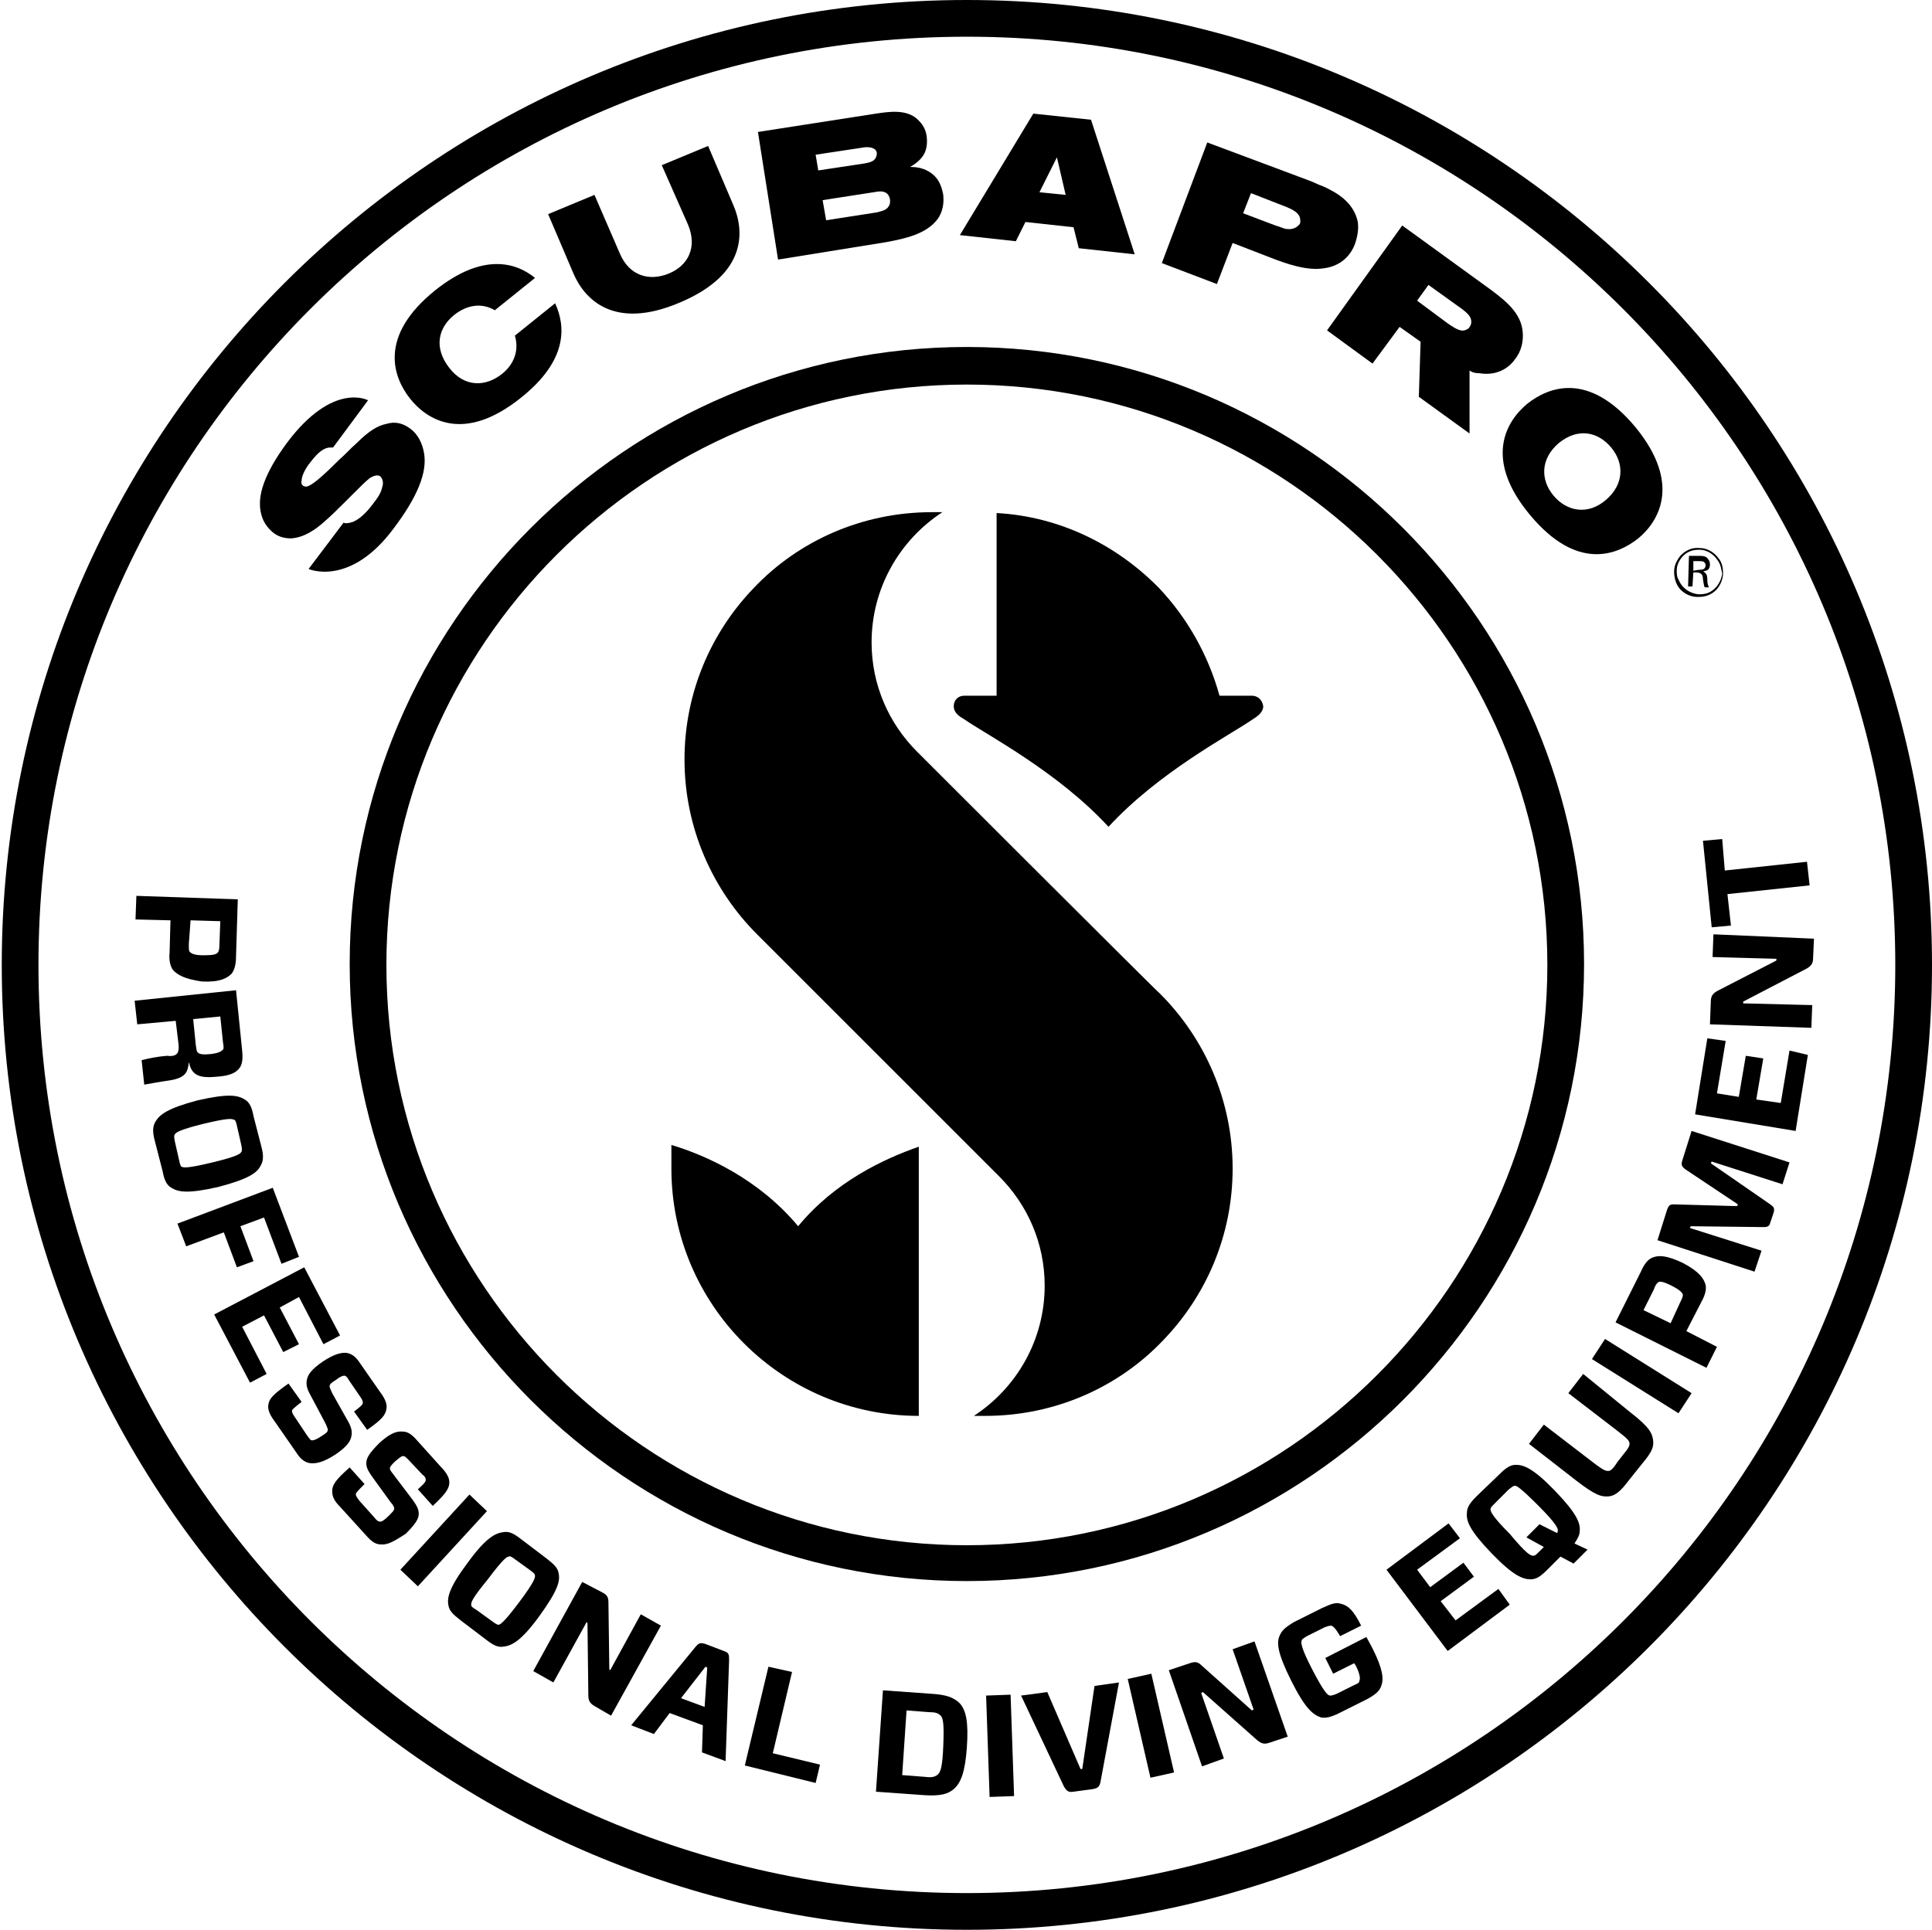 <?xml version="1.0" encoding="utf-8"?>
<!-- Generator: Adobe Illustrator 22.0.0, SVG Export Plug-In . SVG Version: 6.00 Build 0)  -->
<svg version="1.1" id="Capa_1" xmlns="http://www.w3.org/2000/svg" xmlns:xlink="http://www.w3.org/1999/xlink" x="0px" y="0px"
	 viewBox="0 0 221 220.8" style="enable-background:new 0 0 221 220.8;" xml:space="preserve">
<g>
	<g>
		<path d="M110.6,220.8c-60.9,0-110.4-49.5-110.4-110.4C0.2,49.5,49.7,0,110.6,0S221,49.5,221,110.4
			C221,171.3,171.5,220.8,110.6,220.8z M110.6,4.2C52,4.2,4.4,51.8,4.4,110.4c0,58.6,47.6,106.2,106.2,106.2s106.2-47.6,106.2-106.2
			C216.8,51.8,169.1,4.2,110.6,4.2z"/>
	</g>
	<g>
		<path d="M110.6,180.9c-38.9,0-70.6-31.7-70.6-70.6s31.7-70.6,70.6-70.6c38.9,0,70.6,31.7,70.6,70.6S149.5,180.9,110.6,180.9z
			 M110.6,44C74,44,44.2,73.8,44.2,110.4c0,36.6,29.8,66.4,66.4,66.4c36.6,0,66.4-29.8,66.4-66.4C177,73.8,147.2,44,110.6,44z"/>
	</g>
	<g>
		<path d="M196.4,67.4c-0.8,0.9-1.8,0.9-2.2,0.9c-0.6,0-1.2-0.2-1.7-0.6c-0.4-0.3-1-1-1-2.3c0-0.9,0.5-1.5,0.7-1.8
			c0.3-0.3,1-1,2.2-0.9c0.9,0,1.7,0.5,2.2,1.2c0.4,0.5,0.5,1.1,0.5,1.7C197.1,65.9,197,66.7,196.4,67.4z M196.4,64
			c-0.2-0.3-0.9-1.1-2-1.1c-0.3,0-0.9,0-1.5,0.4c-0.3,0.2-1.1,0.9-1.1,2c0,0.3,0,0.7,0.2,1c0.4,1,1.3,1.6,2.3,1.7
			c0.2,0,0.5,0,0.9-0.1c1-0.3,1.7-1.3,1.8-2.3C196.9,65.3,196.9,64.6,196.4,64z M195,67.2c-0.1-0.2-0.1-0.4-0.2-0.9
			c0-0.4-0.1-0.6-0.3-0.7c-0.2-0.1-0.3-0.1-0.5-0.1l-0.3,0l-0.1,1.6l-0.5,0l0.1-3.5l1.1,0c0.4,0,0.9,0,1.1,0.4
			c0.1,0.1,0.2,0.3,0.2,0.6c0,0.5-0.3,0.7-0.5,0.7c-0.1,0-0.2,0.1-0.3,0.1c0.1,0,0.2,0.1,0.2,0.1c0.3,0.2,0.3,0.6,0.3,0.9
			c0,0.1,0,0.5,0.2,0.8L195,67.2z M194.3,65.2c0,0,0.4,0,0.6-0.1c0.1-0.1,0.2-0.2,0.2-0.4c0-0.1,0-0.2-0.1-0.3
			c-0.1-0.2-0.4-0.2-0.8-0.2l-0.5,0l0,1.1L194.3,65.2z"/>
	</g>
	<path d="M106.2,19.6c-0.7-0.4-1.4-0.5-2.1-0.5c0.9-0.5,1.3-1,1.5-1.3c0.4-0.6,0.5-1.4,0.4-2.2c-0.1-0.9-0.6-1.5-0.9-1.8
		c-1.3-1.4-3.5-1-4.9-0.8l-13.5,2.1L89,29.7l12.4-2h0c2.1-0.4,4.6-0.9,5.9-2.7c0.8-1.2,0.6-2.4,0.6-2.7
		C107.7,21.3,107.4,20.3,106.2,19.6z M93.3,17.7l5.3-0.8l0,0c0.5-0.1,1.1-0.1,1.5,0.2c0.1,0.1,0.2,0.3,0.2,0.4c0,0.1,0,0.3-0.1,0.5
		c-0.2,0.5-0.8,0.6-1.3,0.7l0,0l-5.3,0.8L93.3,17.7z M101,24.1c-0.3,0.1-0.7,0.2-0.7,0.2l-5.8,0.9l-0.4-2.3l5.8-0.9
		c0.1,0,0.5-0.1,0.8-0.1c0.6,0,1,0.3,1.1,0.9C101.9,23.4,101.6,23.9,101,24.1z"/>
	<path d="M151.3,21.3c-0.6-0.2-1.1-0.5-1.7-0.7l-11.5-4.3l-5.2,13.8l6.3,2.4l1.8-4.7l4.4,1.7c1.8,0.7,4.1,1.5,6,1.2
		c1.7-0.2,3-1.2,3.6-2.8c0.4-1.2,0.4-2,0.3-2.6C154.8,23.2,153.1,22.1,151.3,21.3z M147.2,26.2c-0.3,0-0.6-0.2-1.3-0.4l-3.7-1.4
		l0.9-2.3l4.1,1.6c0.7,0.3,1.3,0.6,1.5,1.2c0,0.1,0.1,0.4,0,0.7C148.4,26,147.9,26.3,147.2,26.2z"/>
	<path d="M169.2,42.7c2.4,0.4,3.7-1,4.1-1.6c0.8-1,0.9-2.1,0.9-2.7c0-2.3-1.6-3.7-3.6-5.2l-10.2-7.4l-8.6,12l5.2,3.8l3.1-4.2
		l2.4,1.7l-0.2,6.3l5.8,4.2l0-7.2C168.4,42.6,168.7,42.7,169.2,42.7z M167.5,37.8c-0.4,0.1-0.9-0.1-1.9-0.8l-3.5-2.6l1.3-1.8
		l3.9,2.8c0.5,0.4,1,0.8,1,1.4c0,0.3-0.1,0.5-0.2,0.6C168.1,37.5,167.9,37.7,167.5,37.8z"/>
	<path d="M78.7,25.7c1.1,2.6,0,4.7-2.2,5.6c-2.2,0.9-4.5,0.3-5.6-2.3L68,22.3l-5.3,2.2l2.9,6.8c1.2,2.8,4.5,6.6,12.2,3.3
		c7.8-3.3,7.3-8.3,6.1-11.1l-2.9-6.8l-5.3,2.2L78.7,25.7z"/>
	<path d="M52,36c1.4-1.1,3.1-1.4,4.6-0.5l4.6-3.7c-2.2-1.8-6-2.9-11.4,1.4c-6.6,5.3-4.8,10-2.9,12.4c1.9,2.4,6.1,5.2,12.7-0.1
		c5.4-4.3,5.1-8.2,3.9-10.8l-4.6,3.7c0.5,1.7-0.1,3.3-1.5,4.4c-1.9,1.5-4.3,1.5-6-0.7C49.6,39.8,50.1,37.5,52,36z"/>
	<path d="M118.2,13l-8.4,13.9l6.4,0.7l1.1-2.2l5.5,0.6l0.6,2.4l6.4,0.7l-5-15.4L118.2,13z M118.9,22l2-4l1,4.3L118.9,22z"/>
	<path d="M187.1,48.9c-5.4-6.5-10-4.6-12.4-2.7c-2.3,1.9-5.1,6.2,0.3,12.7c5.4,6.5,10,4.6,12.4,2.7
		C189.7,59.7,192.4,55.4,187.1,48.9z M177.7,56.7c-1.5-1.8-1.5-4.2,0.6-6c2.2-1.8,4.5-1.3,6,0.5c1.5,1.8,1.5,4.2-0.6,6
		C181.6,59,179.2,58.5,177.7,56.7z"/>
	<path d="M44.2,48.5c-1,0.2-2,0.8-3.4,2.2c-0.7,0.6-1.3,1.3-2,1.9c-1.5,1.5-2.8,2.7-3.5,3c-0.2,0.1-0.4,0.1-0.6,0
		c-0.1-0.1-0.3-0.2-0.2-0.6c0-0.6,0.5-1.5,1-2.1l0,0c0.9-1.2,1.6-1.7,2.3-1.7c0.1,0,0.2,0,0.3,0l4-5.4c0,0-4-2.2-9.3,4.9
		c-2.5,3.4-3.5,6.1-2.9,8.2c0.2,0.8,0.7,1.5,1.3,2c0.6,0.5,1.3,0.7,2.1,0.7c1.5-0.1,2.8-1,3.9-2c0.8-0.7,1.5-1.4,2.3-2.2
		c0.3-0.3,0.5-0.5,0.8-0.8c0.9-0.9,1.6-1.6,2-1.9c0.5-0.3,0.9-0.4,1.2-0.2c0.3,0.3,0.4,0.8,0.2,1.3c-0.1,0.6-0.6,1.3-1,1.8
		c-0.8,1.1-1.6,1.8-2.3,2.1c-0.6,0.2-0.9,0.2-1.1,0.1l-4,5.3c0,0,4.7,2.1,9.7-4.6c2.8-3.7,3.9-6.5,3.5-8.7c-0.2-1.1-0.7-2.1-1.5-2.7
		C46.1,48.4,45.2,48.2,44.2,48.5z"/>
	<g>
		<path d="M104.9,86c-3.2-3.2-5.2-7.6-5.2-12.5c0-6.2,3.2-11.7,8.1-14.9h-1.2c-8,0-15.3,3.3-20.4,8.7c-4.9,5.1-7.9,12-7.9,19.6
			c0,7.8,3.2,14.9,8.3,20c0,0,27.7,27.7,27.7,27.7c3.2,3.2,5.2,7.6,5.2,12.5c0,6.2-3.2,11.7-8.1,14.9h1.3c8,0,15.3-3.3,20.4-8.7
			c4.9-5.1,7.9-12,7.9-19.6c0-7.8-3.2-14.9-8.3-20C132.6,113.7,104.9,86,104.9,86z"/>
		<path d="M91.3,140.3c-4.5-5.4-10.5-8.1-14.5-9.3c0,1,0,2.7,0,2.7c0,15.6,12.7,28.3,28.3,28.3v-30.8
			C101.1,132.6,95.5,135.2,91.3,140.3z"/>
		<path d="M143.2,79.6h-3.7h0c-1.3-4.7-3.7-8.9-6.9-12.3c-4.8-4.9-11.3-8.2-18.6-8.6v20.9h-3.7c-0.7,0-1.2,0.5-1.2,1.2
			c0,0.8,0.7,1.2,1.2,1.5c2.6,1.8,10.7,6,16.5,12.3c5.8-6.3,13.9-10.5,16.5-12.3c0.5-0.3,1.2-0.8,1.2-1.5
			C144.4,80.1,143.9,79.6,143.2,79.6z"/>
	</g>
	<g>
		<path d="M19.8,111c-0.3-0.4-0.5-1.1-0.4-2l0.1-3.7l-4-0.1l0.1-2.7l11.6,0.4l-0.2,6.5c0,1-0.2,1.6-0.5,2c-0.5,0.5-1.3,1-3.4,0.9
			C21,112,20.3,111.5,19.8,111z M21.6,108c0,0.6,0,0.8,0.1,0.9c0.2,0.2,0.5,0.4,1.6,0.4c1.1,0,1.4-0.1,1.6-0.3
			c0.1-0.1,0.2-0.3,0.2-0.9l0.1-2.7l-3.4-0.1L21.6,108z"/>
		<path d="M20.3,120.5c0.1-0.2,0.2-0.5,0.1-1.2l-0.3-2.5l-4.4,0.4l-0.3-2.7l11.6-1.2l0.7,6.9c0.1,1,0,1.6-0.3,2
			c-0.4,0.5-1,0.9-2.7,1c-2.1,0.2-2.8-0.3-3.1-1.7l0,0c-0.1,1.2-0.4,1.8-2.1,2.1c-1.4,0.2-2.4,0.4-3,0.5l-0.3-2.8
			c0.8-0.2,1.7-0.4,2.9-0.5C19.9,120.9,20.1,120.7,20.3,120.5z M22.4,119.6c0.1,0.6,0.1,0.7,0.2,0.8c0.2,0.2,0.5,0.3,1.5,0.2
			c0.9-0.1,1.2-0.3,1.4-0.5c0.1-0.1,0.1-0.3,0-0.9l-0.3-2.9l-3.1,0.3L22.4,119.6z"/>
		<path d="M29.9,131.2c0.3,1.1,0.2,1.7-0.1,2.2c-0.4,0.8-1.4,1.5-4.8,2.4c-3.5,0.8-4.6,0.6-5.4,0.1c-0.5-0.3-0.8-0.8-1-1.9l-0.9-3.5
			c-0.3-1.1-0.2-1.7,0.1-2.2c0.5-0.8,1.4-1.5,4.8-2.4c3.5-0.8,4.6-0.6,5.4-0.1c0.5,0.3,0.8,0.8,1,1.9L29.9,131.2z M20,129.8
			c-0.1,0.1-0.1,0.3,0,0.8l0.5,2.2c0.1,0.5,0.2,0.7,0.3,0.7c0.2,0.1,0.6,0.2,3.5-0.5c2.9-0.7,3.2-1,3.3-1.2c0.1-0.1,0.1-0.3,0-0.8
			l-0.5-2.2c-0.1-0.5-0.2-0.7-0.4-0.7c-0.2-0.1-0.6-0.2-3.5,0.5C20.4,129.3,20.1,129.6,20,129.8z"/>
		<path d="M30.2,139.3l-2.7,1l1.5,4l-1.9,0.7l-1.5-4l-4.3,1.6l-1-2.6l10.9-4.1l3,7.9l-2,0.8L30.2,139.3z"/>
		<path d="M28.6,158.2l-4.1-7.8l10.3-5.4l4.1,7.8l-1.9,1l-2.8-5.4l-2.2,1.2l2.2,4.2l-1.8,0.9l-2.2-4.2l-2.5,1.3l2.8,5.4L28.6,158.2z
			"/>
		<path d="M35.4,167.4c-0.5-0.1-1-0.4-1.5-1.2l-2.5-3.6c-0.6-0.8-0.8-1.4-0.7-1.9c0.1-0.7,0.6-1.2,2.3-2.4l1.5,2.1
			c-0.9,0.7-1.1,0.9-1.1,1c0,0.1,0,0.3,0.3,0.7l1.4,2.1c0.3,0.4,0.4,0.6,0.6,0.6c0.2,0,0.5-0.1,1.1-0.5c0.5-0.3,0.7-0.5,0.7-0.7
			c0-0.1-0.1-0.4-0.3-0.8l-1.7-3.2c-0.4-0.7-0.5-1.2-0.4-1.7c0.1-0.6,0.5-1.2,1.8-2.1c1.2-0.8,2.1-1.1,2.8-1c0.5,0.1,1,0.4,1.5,1.2
			l2.3,3.3c0.6,0.8,0.8,1.4,0.7,1.9c-0.1,0.7-0.5,1.2-2.2,2.4l-1.5-2.1c0.8-0.6,1-0.8,1-1c0-0.1,0-0.3-0.3-0.7l-1.3-1.9
			c-0.2-0.4-0.4-0.5-0.5-0.5c-0.2,0-0.5,0.1-1,0.5c-0.5,0.3-0.7,0.5-0.7,0.7c0,0.2,0.1,0.3,0.3,0.8l1.8,3.2c0.4,0.7,0.5,1.2,0.4,1.7
			c-0.1,0.6-0.5,1.2-1.8,2.1C37,167.3,36.2,167.5,35.4,167.4z"/>
		<path d="M43.5,176.7c-0.5,0-1-0.3-1.6-1l-3-3.3c-0.7-0.7-0.9-1.2-0.9-1.8c0-0.7,0.4-1.3,2-2.7l1.7,1.9c-0.8,0.8-1,1-1,1.2
			c0,0.1,0.1,0.3,0.4,0.7l1.7,1.9c0.3,0.4,0.5,0.5,0.7,0.5c0.2,0,0.5-0.2,1-0.7c0.4-0.4,0.6-0.6,0.6-0.8c0-0.1-0.1-0.4-0.4-0.7
			l-2.1-2.9c-0.5-0.7-0.7-1.1-0.7-1.6c0-0.6,0.4-1.2,1.5-2.3c1.1-1,1.9-1.4,2.7-1.3c0.5,0,1,0.3,1.6,1l2.7,3c0.7,0.7,1,1.3,1,1.8
			c0,0.7-0.4,1.3-1.9,2.7l-1.7-1.9c0.8-0.7,0.9-0.9,0.9-1.1c0-0.1,0-0.3-0.4-0.6l-1.6-1.7c-0.3-0.3-0.4-0.4-0.6-0.4
			c-0.2,0-0.4,0.2-0.9,0.6c-0.4,0.4-0.6,0.6-0.6,0.8c0,0.2,0.1,0.3,0.4,0.7l2.2,2.9c0.5,0.7,0.7,1.1,0.7,1.6c0,0.6-0.4,1.2-1.5,2.3
			C45,176.4,44.3,176.8,43.5,176.7z"/>
		<path d="M45.8,179.6l7.9-8.6l2,1.9l-7.9,8.6L45.8,179.6z"/>
		<path d="M62.5,178.3c0.9,0.7,1.3,1.1,1.4,1.7c0.2,0.9-0.1,2-2.2,4.9c-2.1,2.9-3.2,3.4-4.1,3.5c-0.6,0.1-1.1-0.1-2-0.8l-2.9-2.2
			c-0.9-0.7-1.3-1.1-1.4-1.7c-0.2-0.9,0.1-2.1,2.2-4.9c2.1-2.9,3.2-3.4,4.1-3.5c0.6-0.1,1.1,0.1,2,0.8L62.5,178.3z M53.9,183.6
			c0,0.2,0.1,0.3,0.6,0.6l1.8,1.3c0.4,0.3,0.6,0.4,0.7,0.4c0.2,0,0.6-0.2,2.4-2.6c1.8-2.4,1.8-2.8,1.8-3c0-0.2-0.1-0.3-0.5-0.6
			l-1.8-1.3c-0.4-0.3-0.6-0.4-0.7-0.3c-0.2,0-0.6,0.2-2.4,2.6C54,182.9,53.9,183.3,53.9,183.6z"/>
		<path d="M69.9,196.3l-1.9-1.1c-0.5-0.3-0.7-0.6-0.7-1.2l-0.1-8.3l-0.1-0.1l-3.8,6.9l-2.3-1.3l5.6-10.2l2.3,1.2
			c0.6,0.3,0.7,0.6,0.7,1.2l0.1,7.6l0.1,0.1l3.5-6.4l2.3,1.3L69.9,196.3z"/>
		<path d="M80.4,197.4l-3.8-1.4l-1.8,2.4l-2.6-1l7.3-8.9c0.4-0.5,0.6-0.6,1.2-0.4l2.1,0.8c0.6,0.2,0.6,0.4,0.6,1.1l-0.4,11.5l-2.7-1
			L80.4,197.4z M77.9,194.3l2.7,1l0.3-4.5l-0.2-0.1L77.9,194.3z"/>
		<path d="M88.4,200.6l5.4,1.3l-0.5,2.1l-8.1-2l2.7-11.3l2.7,0.6L88.4,200.6z"/>
		<path d="M106.6,193.8c1.6,0.1,2.5,0.4,3.2,1.1c0.7,0.8,1,2.1,0.8,5c-0.2,2.9-0.7,4.1-1.5,4.8c-0.7,0.6-1.6,0.8-3.3,0.7l-5.6-0.4
			l0.8-11.6L106.6,193.8z M107.6,196.3c-0.3-0.3-0.6-0.4-1.3-0.4l-2.6-0.2l-0.5,7.4l2.6,0.2c0.8,0.1,1.1,0,1.4-0.2
			c0.4-0.3,0.6-0.9,0.7-3.3C108,197.3,107.9,196.6,107.6,196.3z"/>
		<path d="M113.2,205.6l-0.4-11.6l2.8-0.1l0.4,11.6L113.2,205.6z"/>
		<path d="M125.9,203.8c-0.1,0.6-0.3,0.8-0.9,0.9l-2.2,0.3c-0.6,0.1-0.8-0.1-1.1-0.6l-4.9-10.4l3-0.4l3.8,8.8l0.2,0l1.4-9.5l2.8-0.4
			L125.9,203.8z"/>
		<path d="M131.6,203.4l-2.6-11.3l2.7-0.6l2.6,11.3L131.6,203.4z"/>
		<path d="M147.3,198.7l-2.1,0.7c-0.6,0.2-0.9,0.1-1.4-0.3l-6.2-5.5l-0.2,0.1l2.6,7.5l-2.5,0.9l-3.8-11l2.4-0.8
			c0.6-0.2,0.9-0.2,1.4,0.3l5.7,5.1l0.2-0.1l-2.4-6.9l2.5-0.9L147.3,198.7z"/>
		<path d="M151.2,184c1.1-0.5,1.6-0.7,2.2-0.5c0.8,0.2,1.4,0.7,2.3,2.5l-2.4,1.2c-0.6-1-0.8-1.1-1-1.2c-0.1,0-0.3,0-0.8,0.2l-2,1
			c-0.5,0.3-0.6,0.4-0.6,0.5c-0.1,0.2-0.1,0.8,1.2,3.3c1.3,2.5,1.7,2.9,2,3c0.2,0,0.3,0,0.8-0.2l2-1c0.5-0.2,0.6-0.3,0.6-0.5
			c0.1-0.2,0.1-0.7-0.4-1.7l-0.2-0.3l-2.4,1.2l-0.9-1.8l4.7-2.4l0.7,1.3c1.2,2.4,1.3,3.5,1,4.3c-0.2,0.6-0.7,1-1.6,1.5l-3.2,1.6
			c-1,0.5-1.6,0.6-2.1,0.5c-0.9-0.3-1.8-1-3.4-4.2c-1.6-3.2-1.7-4.4-1.3-5.2c0.2-0.5,0.6-0.9,1.6-1.5L151.2,184z"/>
		<path d="M172.7,183.6l-7.1,5.3l-7-9.3l7.1-5.3l1.3,1.7l-4.9,3.6l1.5,2l3.8-2.8l1.2,1.6l-3.8,2.8l1.7,2.2l4.9-3.6L172.7,183.6z"/>
		<path d="M180,178.9l-1.5-0.8l-1.5,1.5c-0.8,0.8-1.3,1.1-1.9,1.1c-0.9,0-2-0.4-4.5-3c-2.5-2.6-2.9-3.7-2.8-4.6
			c0-0.6,0.3-1.1,1.1-1.9l2.6-2.5c0.8-0.8,1.3-1.1,1.9-1.1c0.9,0,2,0.4,4.5,3c2.5,2.6,2.9,3.7,2.8,4.6c0,0.4-0.2,0.8-0.6,1.4
			l1.5,0.7L180,178.9z M175.4,178c0.2,0,0.3-0.1,0.7-0.5l0.5-0.5l-2-1.1l1.5-1.5l2,1c0.1-0.1,0.1-0.2,0.1-0.3c0-0.2-0.1-0.7-2.2-2.8
			c-2.1-2.1-2.5-2.3-2.7-2.3c-0.2,0-0.3,0.1-0.7,0.4l-1.6,1.6c-0.4,0.4-0.5,0.5-0.5,0.7c0,0.2,0.1,0.7,2.2,2.8
			C174.7,177.9,175.1,178,175.4,178z"/>
		<path d="M186.5,161.6c2.2,1.7,2.5,2.4,2.6,3.2c0.1,0.8-0.2,1.4-1.2,2.6l-1.6,2c-0.9,1.2-1.5,1.7-2.2,1.8c-0.9,0.1-1.6-0.1-3.8-1.8
			l-5.4-4.2l1.7-2.2l5.6,4.3c1.3,1,1.5,1,1.8,1c0.2,0,0.5-0.2,1-1l0.7-0.9c0.6-0.7,0.7-1,0.7-1.2c0-0.3-0.1-0.5-1.4-1.5l-5.6-4.3
			l1.7-2.2L186.5,161.6z"/>
		<path d="M192,161.7l-9.9-6.2l1.5-2.3l9.9,6.2L192,161.7z"/>
		<path d="M195.1,147c0.1,0.5,0,1.1-0.5,2l-1.7,3.3l3.5,1.8l-1.2,2.4l-10.4-5.2l2.9-5.8c0.4-0.9,0.8-1.4,1.3-1.6
			c0.7-0.3,1.6-0.3,3.5,0.6C194.4,145.5,194.9,146.3,195.1,147z M192.2,149c0.3-0.6,0.3-0.7,0.3-0.9c-0.1-0.2-0.3-0.5-1.3-1
			c-1-0.5-1.3-0.5-1.5-0.4c-0.1,0.1-0.3,0.2-0.5,0.8l-1.2,2.4l3.1,1.5L192.2,149z"/>
		<path d="M204.7,133l-0.8,2.5l-8.1-2.6l-0.1,0.2l6.8,4.7c0.4,0.3,0.5,0.4,0.4,0.9l-0.4,1.2c-0.1,0.4-0.3,0.5-0.8,0.5l-8.3-0.1
			l-0.1,0.2l8.2,2.6l-0.8,2.4l-11.1-3.6l1.1-3.5c0.2-0.5,0.3-0.6,0.8-0.6l7.2,0.2l0.1-0.2l-6-4c-0.4-0.3-0.5-0.5-0.4-0.9l1.1-3.5
			L204.7,133z"/>
		<path d="M206.8,120.7l-1.4,8.7l-11.5-1.9l1.4-8.7l2.1,0.3l-1,6l2.5,0.4l0.8-4.7l2,0.3l-0.8,4.7l2.8,0.4l1-6L206.8,120.7z"/>
		<path d="M207.5,107.4l-0.1,2.2c0,0.6-0.2,0.9-0.7,1.2l-7.3,3.8l0,0.2l7.9,0.2l-0.1,2.6l-11.6-0.4l0.1-2.6c0-0.6,0.2-0.9,0.7-1.2
			l6.8-3.5l0-0.2l-7.3-0.2l0.1-2.6L207.5,107.4z"/>
		<path d="M197.3,99.6l9.4-1l0.3,2.7l-9.4,1l0.4,3.6l-2.2,0.2l-1-9.9l2.2-0.2L197.3,99.6z"/>
	</g>
</g>
</svg>

